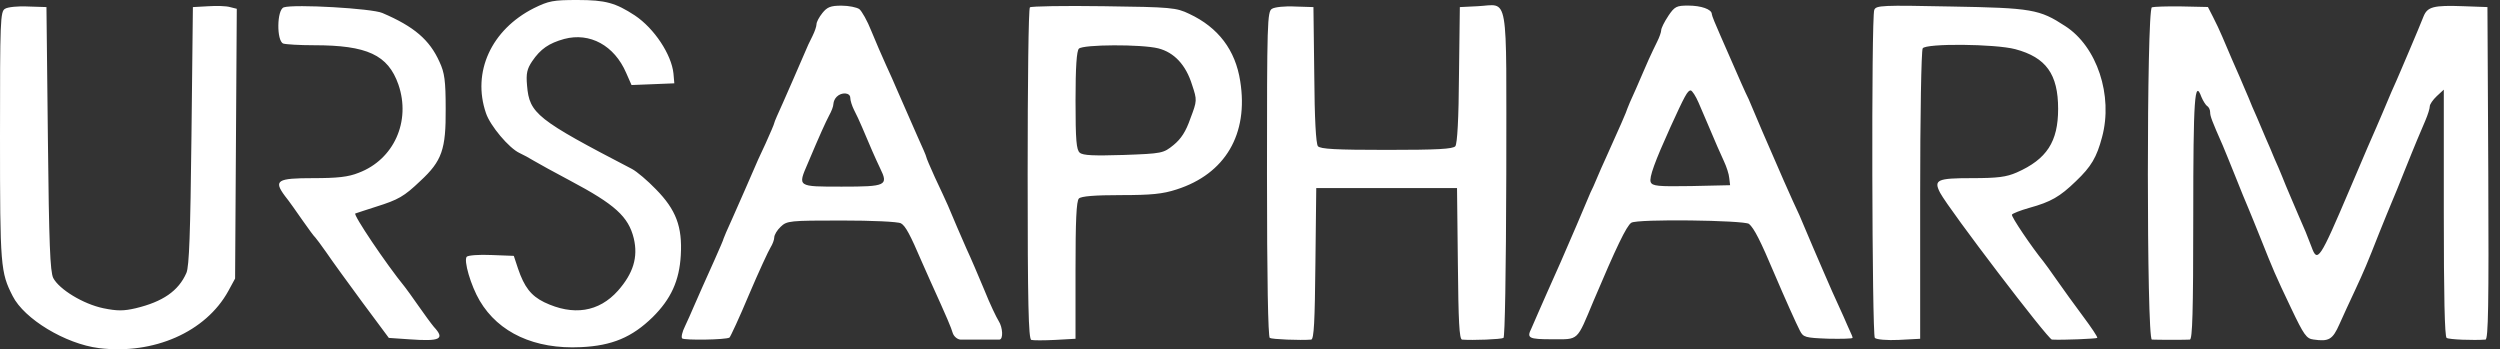 <?xml version="1.0" encoding="UTF-8"?> <svg xmlns="http://www.w3.org/2000/svg" width="136" height="19" viewBox="0 0 136 19" fill="none"><rect x="0" y="0" width="136" height="19" fill="#333333" stroke="none"/><path d="M29.04 0.446C26.727 1.615 25.67 3.923 26.436 6.153C26.666 6.845 27.692 8.06 28.259 8.322C28.521 8.447 28.777 8.585 29.024 8.737C29.285 8.891 30.173 9.383 31.015 9.827C33.451 11.119 34.186 11.781 34.477 12.965C34.722 13.996 34.446 14.872 33.62 15.811C32.578 16.98 31.184 17.195 29.605 16.441C28.885 16.088 28.52 15.611 28.18 14.611L27.951 13.919L26.741 13.873C26.067 13.842 25.47 13.888 25.393 13.965C25.209 14.15 25.607 15.534 26.098 16.362C27.125 18.101 29.085 19.008 31.597 18.885C33.297 18.808 34.384 18.347 35.503 17.255C36.499 16.27 36.958 15.27 37.035 13.886C37.126 12.332 36.774 11.409 35.687 10.302C35.228 9.825 34.645 9.333 34.385 9.194C29.208 6.502 28.797 6.18 28.672 4.657C28.611 3.995 28.672 3.749 28.948 3.334C29.407 2.657 29.867 2.349 30.694 2.119C32.088 1.749 33.42 2.472 34.063 3.964L34.355 4.626L35.518 4.58L36.683 4.533L36.636 3.995C36.528 2.964 35.595 1.549 34.538 0.841C33.483 0.154 32.945 0 31.413 0C30.097 0 29.852 0.046 29.04 0.446V0.446ZM0.276 0.477C0.015 0.615 0 1.123 0 7.429C0 14.505 0.031 14.813 0.689 16.105C1.317 17.351 3.554 18.705 5.376 18.936C8.363 19.305 11.196 18.059 12.421 15.83L12.789 15.153L12.835 7.816L12.881 0.478L12.514 0.386C12.315 0.325 11.778 0.309 11.32 0.34L10.493 0.386L10.416 7.385C10.355 12.692 10.294 14.492 10.141 14.845C9.711 15.83 8.854 16.415 7.383 16.768C6.725 16.922 6.373 16.922 5.622 16.768C4.519 16.538 3.218 15.738 2.896 15.123C2.727 14.768 2.666 13.292 2.605 7.539L2.527 0.385L1.532 0.354C0.98 0.323 0.413 0.385 0.276 0.477ZM15.439 0.4C15.056 0.523 15.041 2.23 15.408 2.369C15.546 2.415 16.297 2.461 17.078 2.461C19.973 2.461 21.106 2.984 21.673 4.599C22.362 6.599 21.427 8.676 19.513 9.399C18.947 9.629 18.349 9.691 17.032 9.691C15.071 9.691 14.872 9.814 15.5 10.66C15.715 10.922 16.143 11.537 16.465 11.998C16.787 12.46 17.093 12.875 17.154 12.921C17.2 12.967 17.476 13.337 17.767 13.752C18.058 14.183 18.931 15.383 19.712 16.444L21.152 18.382L22.27 18.459C23.97 18.582 24.215 18.443 23.603 17.782C23.449 17.598 23.067 17.074 22.745 16.613C22.423 16.152 22.101 15.705 22.025 15.613C20.983 14.336 19.191 11.66 19.329 11.614C19.438 11.567 19.957 11.414 20.462 11.244C21.673 10.863 21.979 10.691 22.867 9.844C24.046 8.755 24.261 8.122 24.245 5.921C24.245 4.383 24.184 3.952 23.909 3.367C23.372 2.169 22.53 1.444 20.799 0.706C20.248 0.46 16.021 0.216 15.439 0.399V0.4ZM44.739 0.707C44.555 0.938 44.417 1.198 44.417 1.323C44.417 1.432 44.325 1.707 44.203 1.953C44.08 2.184 43.866 2.645 43.743 2.953C43.222 4.168 43.038 4.568 42.595 5.584C42.334 6.153 42.12 6.645 42.12 6.691C42.12 6.737 41.903 7.245 41.645 7.814C41.369 8.384 41.078 9.045 40.97 9.306C40.709 9.905 40.403 10.614 39.836 11.89C39.576 12.46 39.362 12.952 39.362 12.98C39.362 13.026 39.145 13.519 38.887 14.103C38.627 14.672 38.32 15.38 38.198 15.641C38.075 15.918 37.876 16.38 37.738 16.687C37.616 16.98 37.401 17.456 37.264 17.748C37.11 18.056 37.047 18.348 37.11 18.41C37.233 18.519 39.484 18.487 39.683 18.364C39.73 18.333 40.219 17.287 40.74 16.041C41.276 14.78 41.812 13.626 41.92 13.457C42.027 13.288 42.119 13.041 42.119 12.919C42.119 12.78 42.272 12.519 42.471 12.334C42.808 12.011 42.959 11.996 45.781 11.996C47.419 11.996 48.844 12.057 49.012 12.149C49.257 12.288 49.501 12.734 50.161 14.274C50.283 14.551 50.483 14.997 50.605 15.274C51.555 17.366 51.739 17.812 51.83 18.12C51.892 18.304 52.075 18.459 52.244 18.474H54.37C54.587 18.459 54.554 17.812 54.325 17.459C54.216 17.289 53.85 16.536 53.544 15.766C53.224 14.998 52.797 13.998 52.58 13.537C52.2 12.675 51.937 12.06 51.569 11.183C51.447 10.922 51.141 10.229 50.864 9.66C50.604 9.091 50.389 8.584 50.389 8.537C50.389 8.491 50.175 7.999 49.915 7.429C49.348 6.138 49.042 5.445 48.781 4.845C48.673 4.584 48.414 3.999 48.199 3.537C47.984 3.075 47.633 2.245 47.403 1.691C47.186 1.138 46.882 0.602 46.744 0.493C46.606 0.4 46.178 0.308 45.779 0.308C45.183 0.308 44.998 0.385 44.738 0.708L44.739 0.707ZM46.255 5.324C46.255 5.462 46.347 5.754 46.454 5.969C46.577 6.2 46.776 6.631 46.899 6.923C47.312 7.907 47.619 8.612 47.879 9.154C48.338 10.092 48.216 10.153 45.796 10.153C43.36 10.153 43.391 10.169 43.942 8.892C44.616 7.292 44.907 6.662 45.107 6.277C45.229 6.061 45.336 5.786 45.336 5.661C45.348 5.51 45.413 5.368 45.52 5.261C45.781 5 46.255 5.03 46.255 5.323V5.324ZM56.027 0.401C55.95 0.463 55.904 4.539 55.904 9.477C55.904 16.506 55.95 18.444 56.103 18.491C56.196 18.522 56.793 18.522 57.405 18.491L58.508 18.429V14.705C58.508 12.014 58.554 10.937 58.692 10.799C58.814 10.675 59.55 10.614 60.974 10.614C62.628 10.614 63.256 10.552 64.007 10.306C66.656 9.46 67.928 7.291 67.468 4.415C67.208 2.726 66.275 1.492 64.696 0.754C63.991 0.415 63.731 0.385 60.04 0.338C57.895 0.307 56.088 0.338 56.025 0.4L56.027 0.401ZM63.011 2.631C63.869 2.849 64.512 3.524 64.849 4.616C65.125 5.446 65.125 5.477 64.757 6.446C64.512 7.154 64.252 7.554 63.838 7.892C63.287 8.338 63.226 8.354 61.126 8.43C59.517 8.477 58.92 8.462 58.739 8.307C58.557 8.153 58.509 7.646 58.509 5.477C58.509 3.631 58.57 2.77 58.692 2.647C58.922 2.416 62.093 2.401 63.011 2.631H63.011ZM69.199 0.478C68.939 0.616 68.924 1.216 68.924 9.461C68.924 15.183 68.984 18.322 69.076 18.383C69.199 18.46 70.731 18.522 71.328 18.475C71.481 18.46 71.527 17.476 71.558 14.338L71.604 10.23H79.262L79.308 14.338C79.338 17.476 79.384 18.46 79.537 18.475C80.119 18.522 81.653 18.46 81.789 18.383C81.866 18.337 81.927 14.906 81.942 9.461C81.942 -0.691 82.111 0.263 80.365 0.339L79.415 0.386L79.369 4.062C79.354 6.46 79.277 7.815 79.17 7.954C79.032 8.107 78.205 8.154 75.433 8.154C72.661 8.154 71.833 8.107 71.695 7.954C71.587 7.815 71.512 6.462 71.496 4.062L71.451 0.386L70.455 0.355C69.903 0.324 69.337 0.386 69.199 0.478V0.478ZM90.749 0.878C90.532 1.201 90.369 1.539 90.369 1.647C90.369 1.739 90.277 2.016 90.152 2.262C90.03 2.493 89.831 2.939 89.692 3.231C89.57 3.524 89.249 4.231 89.003 4.816C88.743 5.385 88.529 5.877 88.529 5.905C88.529 5.967 88.054 7.06 87.349 8.613C87.211 8.905 86.997 9.398 86.874 9.69C86.752 9.982 86.599 10.336 86.522 10.474C86.461 10.613 86.124 11.413 85.772 12.243C85.144 13.704 84.638 14.874 84.148 15.948C84.026 16.225 83.811 16.718 83.674 17.025C83.536 17.348 83.367 17.733 83.306 17.871C83.045 18.394 83.153 18.456 84.439 18.456C85.909 18.456 85.756 18.594 86.691 16.363C87.916 13.472 88.481 12.287 88.743 12.118C89.049 11.9 94.87 11.98 95.145 12.18C95.421 12.41 95.773 13.102 96.539 14.918C97.09 16.21 97.732 17.642 97.917 17.994C98.101 18.346 98.193 18.379 99.449 18.425C100.184 18.44 100.781 18.425 100.781 18.379C100.781 18.333 100.72 18.179 100.644 18.025C100.582 17.886 100.414 17.517 100.291 17.225C100.153 16.933 99.877 16.302 99.663 15.84C99.464 15.379 98.989 14.302 98.637 13.472C98.284 12.641 97.948 11.841 97.886 11.703C97.519 10.934 96.677 9.026 95.879 7.165C95.526 6.334 95.189 5.534 95.128 5.396C95.052 5.258 94.883 4.873 94.73 4.535C94.363 3.688 94.133 3.165 93.597 1.95C93.336 1.365 93.122 0.842 93.122 0.766C93.122 0.504 92.54 0.304 91.835 0.304C91.207 0.304 91.1 0.35 90.75 0.873L90.749 0.878ZM92.402 5.584C92.556 5.938 92.77 6.43 92.877 6.691C93.352 7.829 93.552 8.26 93.781 8.768C93.919 9.06 94.057 9.476 94.072 9.691L94.118 10.075L92.002 10.122C90.18 10.152 89.886 10.122 89.797 9.904C89.705 9.658 90.027 8.781 90.869 6.92C91.65 5.212 91.803 4.92 91.972 4.92C92.051 4.922 92.25 5.23 92.402 5.584ZM101.96 0.538C101.792 0.954 101.837 18.228 101.991 18.382C102.082 18.474 102.665 18.521 103.293 18.491L104.457 18.43V10.644C104.457 6.353 104.518 2.753 104.595 2.63C104.764 2.353 108.531 2.384 109.634 2.676C111.303 3.123 111.962 4.03 111.962 5.922C111.962 7.706 111.349 8.66 109.71 9.383C109.144 9.629 108.685 9.691 107.26 9.691C105.376 9.691 105.177 9.783 105.544 10.491C106.05 11.429 111.411 18.459 111.625 18.474C112.253 18.505 114.03 18.428 114.091 18.382C114.122 18.336 113.769 17.813 113.31 17.198C112.85 16.582 112.207 15.69 111.885 15.228C111.564 14.767 111.242 14.321 111.166 14.229C110.538 13.46 109.389 11.767 109.45 11.675C109.481 11.614 109.91 11.444 110.4 11.306C111.564 10.983 112.054 10.706 112.927 9.86C113.769 9.06 114.061 8.553 114.351 7.463C114.964 5.201 114.076 2.525 112.344 1.417C110.951 0.507 110.538 0.43 106.129 0.354C102.392 0.277 102.055 0.292 101.962 0.538H101.96ZM117.062 0.4C116.771 0.523 116.771 18.459 117.062 18.474C117.445 18.49 118.93 18.49 119.129 18.474C119.267 18.459 119.313 17.013 119.313 11.783C119.313 5.307 119.39 4.276 119.757 5.276C119.849 5.494 119.987 5.707 120.064 5.767C120.155 5.813 120.232 5.966 120.232 6.105C120.232 6.323 120.324 6.566 120.921 7.92C121.03 8.166 121.335 8.936 121.61 9.612C121.871 10.289 122.193 11.043 122.3 11.301C122.409 11.548 122.713 12.317 122.989 12.994C123.663 14.683 123.755 14.917 124.643 16.778C125.332 18.224 125.471 18.424 125.853 18.47C126.696 18.593 126.895 18.47 127.264 17.639C127.463 17.193 127.83 16.393 128.091 15.841C128.627 14.687 128.764 14.364 129.423 12.688C129.699 12.011 130.005 11.242 130.113 10.998C130.221 10.737 130.541 9.983 130.802 9.306C131.077 8.629 131.384 7.861 131.491 7.614C131.599 7.353 131.797 6.891 131.935 6.568C132.073 6.245 132.18 5.907 132.18 5.784C132.18 5.675 132.348 5.43 132.56 5.23L132.943 4.876V11.583C132.943 16.059 132.989 18.321 133.097 18.382C133.234 18.474 134.567 18.521 135.21 18.474C135.363 18.459 135.394 16.598 135.363 9.414L135.317 0.385L134.015 0.338C132.377 0.277 132.055 0.369 131.841 0.892C131.672 1.323 131.442 1.861 131.059 2.769C130.937 3.061 130.722 3.553 130.6 3.845C130.477 4.137 130.248 4.663 130.094 4.999C129.956 5.338 129.727 5.861 129.606 6.153C129.485 6.445 129.33 6.799 129.269 6.937C129.208 7.061 128.549 8.584 127.814 10.322C126.19 14.136 126.068 14.321 125.746 13.428C125.654 13.182 125.516 12.828 125.425 12.61C125.333 12.392 125.149 11.98 125.026 11.687C124.904 11.395 124.689 10.903 124.567 10.611C124.444 10.319 124.245 9.857 124.153 9.611C124.045 9.349 123.862 8.902 123.724 8.611C123.602 8.319 123.403 7.826 123.265 7.534C123.143 7.242 122.913 6.717 122.776 6.381C122.623 6.042 122.409 5.55 122.317 5.303C122.208 5.042 121.995 4.565 121.857 4.227C121.582 3.596 121.291 2.95 120.893 1.996C120.77 1.704 120.54 1.212 120.387 0.92L120.111 0.381L118.687 0.35C117.89 0.335 117.155 0.366 117.063 0.397L117.062 0.4Z" fill="white"></path></svg> 